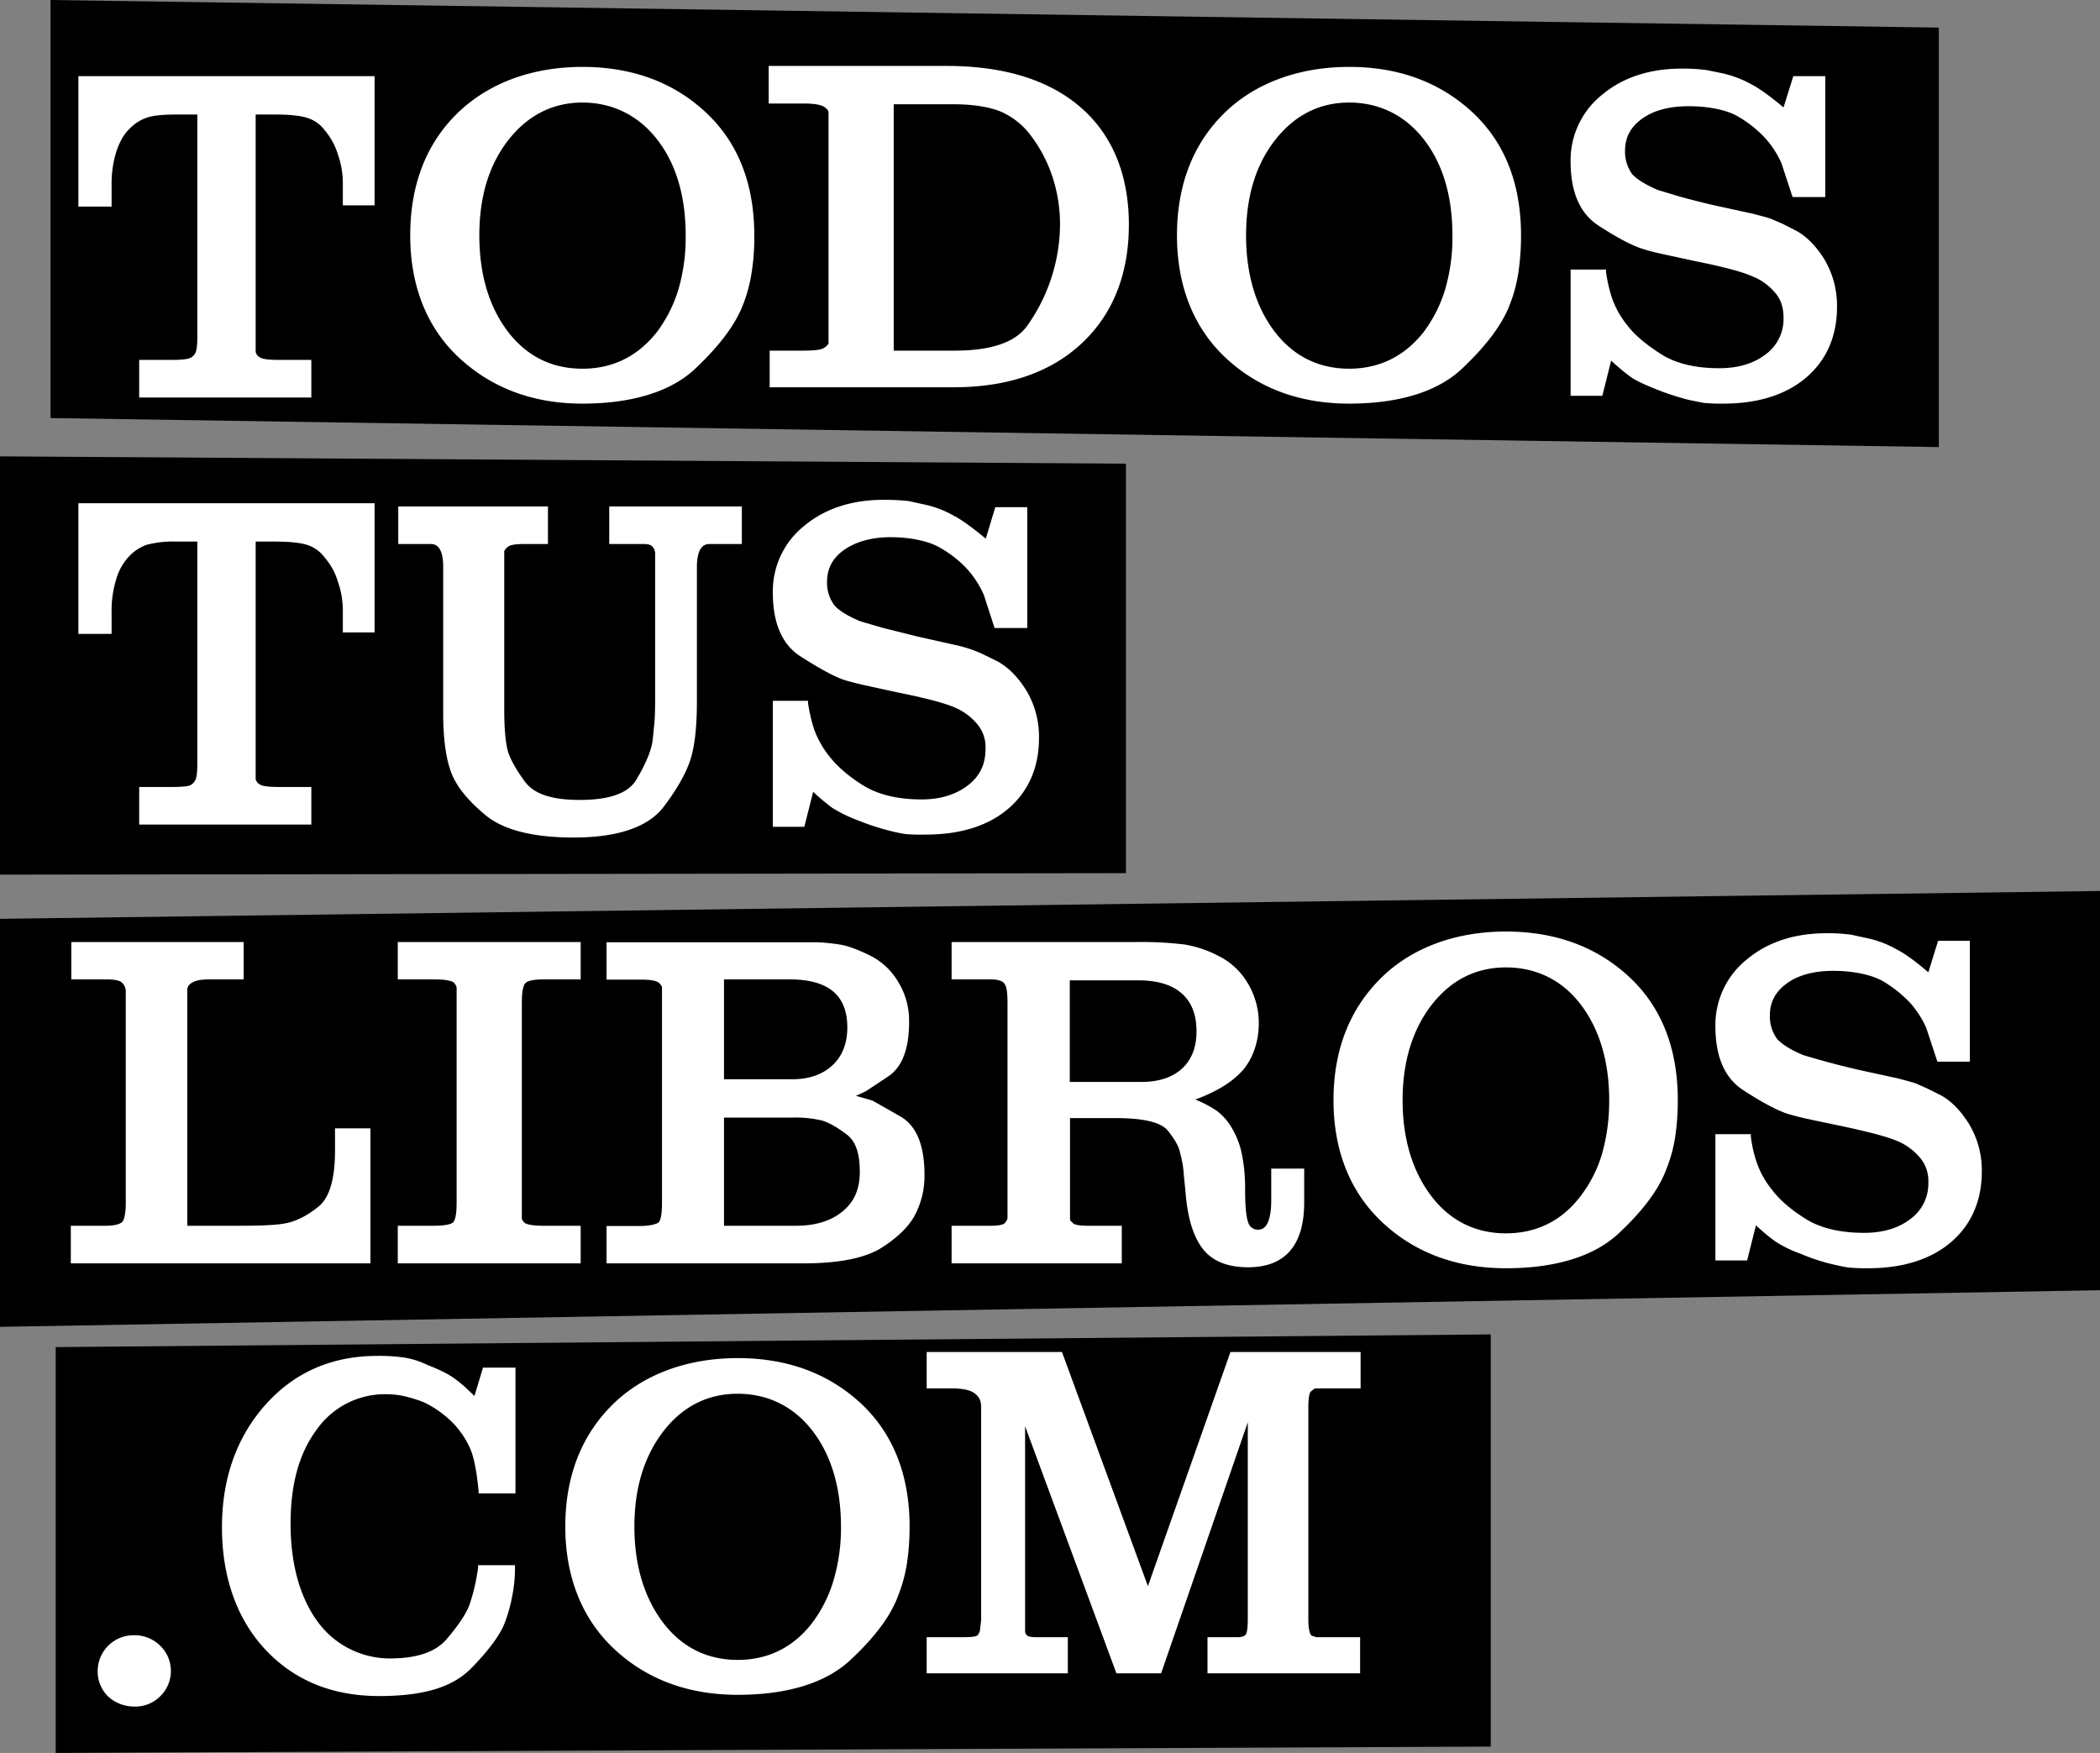 <?xml version="1.0" encoding="UTF-8"?> <svg xmlns="http://www.w3.org/2000/svg" id="ae943d09-23bd-4c6e-b0f9-517d1b347a11" data-name="logo" viewBox="0 0 860 717.9"><rect x="0" y="0" width="860" height="717.9" fill="#808080" stroke="none"/><defs><style>.a6338be1-c1ff-4ec0-95c2-b020bf20df57{fill:#fff;}</style></defs><title>todos-tus-libros-logo-positivo</title><polygon points="20.7 0 20.7 171.2 794 183.1 794 11.3 20.7 0"></polygon><polygon points="0 186.9 0 358.2 461.1 357.6 461.1 189.9 0 186.9"></polygon><path class="a6338be1-c1ff-4ec0-95c2-b020bf20df57" d="M102.1,94.8v53.4h13.6v-8.9a44.5,44.5,0,0,1,1.9-13.5c1.3-3.9,3-7.1,5.3-9.3a17.6,17.6,0,0,1,7.2-4.7c2.6-.9,6.6-1.3,12.1-1.3h8.6v91.3c0,3.8-.4,5.5-.7,6.2a4.7,4.7,0,0,1-2.2,2.2c-.6.3-2.3.8-7.8.8H127v15.4h70.5V211H184.2c-5,0-7-.5-7.7-1a3.3,3.3,0,0,1-1.8-2.3V110.5h7.7q9.6,0,13.8,1.5a14.2,14.2,0,0,1,6.9,5.1,28,28,0,0,1,5.3,9.8,35.9,35.9,0,0,1,2,11.3v9.5h13V94.8Z" transform="translate(-70 -63.6)"></path><polygon points="0 376.3 0 543.4 860 528.4 860 364.9 0 376.3"></polygon><polygon points="22.8 551.7 22.8 717.9 610.5 715.3 610.5 546.5 22.8 551.7"></polygon><path class="a6338be1-c1ff-4ec0-95c2-b020bf20df57" d="M358.9,109.5C345.7,97.2,328.7,91,308.5,91s-38.3,6.4-51.2,19S238,139.5,238,160s6.7,37.8,20.1,50.2,30.3,18.7,50.4,18.7,36.1-4.8,46.1-14.2,16.5-18.1,19.6-26.1a60.8,60.8,0,0,0,3.6-13.3,90.2,90.2,0,0,0,1.1-15.3C378.9,138.8,372.2,121.8,358.9,109.5Zm-80.6,11.3c7.9-10,18.1-15.2,30.2-15.2s22.8,5.1,30.6,15.1S350.8,144,350.8,160a75.5,75.5,0,0,1-3,22.2,55.9,55.9,0,0,1-8.8,17.4c-7.8,9.9-18,15-30.5,15s-22.8-5.1-30.5-15.2S266.3,176,266.3,160,270.3,131,278.3,120.8Z" transform="translate(-70 -63.6)"></path><path class="a6338be1-c1ff-4ec0-95c2-b020bf20df57" d="M512.6,107.6c-13-11.3-31.5-17-55-17H384.8V106h14.5c5,0,7.1.7,8.1,1.3s1.9,1.6,1.9,2.2v94.8a5,5,0,0,1-2.1,1.9c-.8.5-2.8,1-8.2,1H385.2v15h75.4c21.9,0,39.5-6,52.3-17.9s19.4-28.4,19.4-48.7S525.6,118.9,512.6,107.6Zm-8.5,48a72.2,72.2,0,0,1-13.5,41.5c-4.8,6.7-14.7,10.1-29.6,10.1H436V106.3h24.4c7.9,0,14.3,1,19.2,2.9a30.5,30.5,0,0,1,12.6,10A57.1,57.1,0,0,1,501,136,61.8,61.8,0,0,1,504.1,155.6Z" transform="translate(-70 -63.6)"></path><path class="a6338be1-c1ff-4ec0-95c2-b020bf20df57" d="M672.9,109.5C659.6,97.2,642.7,91,622.5,91s-38.4,6.4-51.2,19S552,139.5,552,160s6.7,37.8,20,50.2,30.3,18.7,50.5,18.7,36.1-4.8,46.1-14.2,16.5-18.1,19.6-26.1a60.8,60.8,0,0,0,3.6-13.3,101.8,101.8,0,0,0,1.1-15.3C692.9,138.8,686.2,121.8,672.9,109.5Zm-80.6,11.3c7.9-10,18-15.2,30.2-15.2s22.8,5.1,30.6,15.1S664.8,144,664.8,160a75.5,75.5,0,0,1-3,22.2,55.9,55.9,0,0,1-8.8,17.4c-7.8,9.9-18.1,15-30.5,15s-22.8-5.1-30.5-15.2S580.3,176,580.3,160,584.3,131,592.3,120.8Z" transform="translate(-70 -63.6)"></path><path class="a6338be1-c1ff-4ec0-95c2-b020bf20df57" d="M817,169.6c-3.6-5.7-7.7-9.7-12.2-11.9l-4.7-2.4-4.6-2c-1.3-.5-3.9-1.2-7.8-2.2l-15.6-3.4c-5.6-1.3-10.2-2.5-13.9-3.5l-9.3-2.8c-4.9-2.1-8.5-4.3-10.5-6.5a15.6,15.6,0,0,1-2.9-9.6c0-5.5,2.3-9.7,7-13.1s11.2-5.1,19-5.1,15.6,1.4,20.4,4.3a47.6,47.6,0,0,1,11.3,9.1,38.3,38.3,0,0,1,6.4,10.1l4.5,13.7h13.4V94.8H804.4l-4,12.8c-5.6-4.7-10.1-7.9-13.2-9.5a44.7,44.7,0,0,0-12.4-4.6l-5.9-1.2a72.2,72.2,0,0,0-10.3-.6c-13,0-24,3.6-32.5,10.7a34.3,34.3,0,0,0-12.9,27.4c0,12.4,3.8,21.2,11.3,26.1s13.2,7.9,17.5,9.4a78.1,78.1,0,0,0,8.2,2.2l14.3,3.1c10.9,2.2,18.6,4.2,22.7,6a23.1,23.1,0,0,1,9.5,6.6c2.5,2.7,3.7,6.2,3.7,10.5a17.9,17.9,0,0,1-7.3,15c-4.9,3.8-11.3,5.7-19,5.7-9.8,0-17.8-1.9-23.9-5.8s-10.8-7.8-13.8-11.8a37.1,37.1,0,0,1-6.3-11.3,61.7,61.7,0,0,1-2.4-10.6V174H713.2v51.7h13l3.6-14.4a96.4,96.4,0,0,0,7.9,6.6c2.1,1.5,5.5,3.1,10.5,5.1a105.1,105.1,0,0,0,13.5,4.4l6,1.2a72.2,72.2,0,0,0,8.1.3c14.1,0,25.6-3.6,33.9-10.7s12.6-16.9,12.6-29A37.1,37.1,0,0,0,817,169.6Z" transform="translate(-70 -63.6)"></path><path class="a6338be1-c1ff-4ec0-95c2-b020bf20df57" d="M737.1,463.6c-13.3-12.3-30.2-18.5-50.4-18.5s-38.4,6.4-51.2,19.1-19.4,29.4-19.4,50,6.8,37.7,20.1,50.1S666.5,583,686.7,583s36-4.8,46.1-14.2,16.5-18.1,19.5-26.1a59.5,59.5,0,0,0,3.7-13.3,101.4,101.4,0,0,0,1.1-15.2C757.1,492.9,750.4,475.9,737.1,463.6ZM656.4,475c7.9-10.1,18.1-15.2,30.3-15.2s22.8,5,30.5,15S729,498.1,729,514.2a79.5,79.5,0,0,1-3,22.2,53.5,53.5,0,0,1-8.9,17.3c-7.7,10-18,15-30.4,15s-22.8-5.1-30.5-15.2-11.8-23.4-11.8-39.3S648.5,485.1,656.4,475Z" transform="translate(-70 -63.6)"></path><path class="a6338be1-c1ff-4ec0-95c2-b020bf20df57" d="M876.3,523.8c-3.6-5.7-7.7-9.8-12.2-12l-4.8-2.4-4.5-2c-1.3-.5-3.9-1.2-7.8-2.2l-15.6-3.4c-5.6-1.3-10.3-2.5-13.9-3.5s-6.8-1.9-9.3-2.7c-4.9-2.1-8.5-4.3-10.5-6.6a15.6,15.6,0,0,1-2.9-9.6c0-5.4,2.3-9.7,7-13.1s11.2-5.1,19-5.1,15.6,1.5,20.4,4.3a50.2,50.2,0,0,1,11.3,9.1,40,40,0,0,1,6.4,10.1l4.5,13.7h13.3V448.9h-13l-4,12.9c-5.6-4.8-10.1-8-13.2-9.5a41.7,41.7,0,0,0-12.4-4.6l-6-1.3a69.7,69.7,0,0,0-10.2-.6c-13,0-24,3.6-32.5,10.7a34.4,34.4,0,0,0-12.9,27.4c0,12.5,3.8,21.2,11.3,26.1s13.2,7.9,17.5,9.5c1.8.6,4.5,1.3,8.2,2.2l14.3,3c10.9,2.3,18.6,4.3,22.7,6a24.3,24.3,0,0,1,9.5,6.7,14.6,14.6,0,0,1,3.7,10.4,17.9,17.9,0,0,1-7.3,15c-4.9,3.8-11.3,5.7-19,5.7-9.8,0-17.8-1.9-23.9-5.7s-10.8-7.9-13.8-11.9a37.1,37.1,0,0,1-6.3-11.3A53.6,53.6,0,0,1,787,529v-.9H772.5v51.7h13l3.6-14.4A79.2,79.2,0,0,0,797,572a48.6,48.6,0,0,0,10.5,5.1,78.1,78.1,0,0,0,13.5,4.4q3.8.9,6,1.2a72.2,72.2,0,0,0,8.1.3c14.1,0,25.6-3.6,33.9-10.7s12.6-16.9,12.6-29A36.8,36.8,0,0,0,876.3,523.8Z" transform="translate(-70 -63.6)"></path><path class="a6338be1-c1ff-4ec0-95c2-b020bf20df57" d="M490.2,346.2c-3.6-5.7-7.7-9.7-12.2-12l-4.7-2.3c-1.8-.9-3.4-1.5-4.6-2a61,61,0,0,0-7.7-2.2l-15.6-3.5-14-3.5-9.2-2.7c-5-2.1-8.6-4.3-10.5-6.5a15.3,15.3,0,0,1-3-9.6c0-5.5,2.3-9.8,7-13.1s11.2-5.2,19-5.2,15.6,1.5,20.4,4.4a45.5,45.5,0,0,1,11.3,9,41,41,0,0,1,6.5,10.2l4.4,13.6h13.4V271.3H477.6l-3.9,12.9c-5.7-4.7-10.1-7.9-13.3-9.5a41.7,41.7,0,0,0-12.4-4.6l-5.9-1.3a92.8,92.8,0,0,0-10.3-.5c-13,0-24,3.6-32.5,10.7a34.2,34.2,0,0,0-12.8,27.4c0,12.4,3.8,21.2,11.3,26s13.1,7.9,17.4,9.5c1.8.6,4.5,1.3,8.3,2.2l14.2,3.1c11,2.2,18.6,4.2,22.7,5.9a24.3,24.3,0,0,1,9.5,6.7,14.6,14.6,0,0,1,3.7,10.4c0,6.4-2.3,11.3-7.3,15.1S455,391,447.4,391c-9.9,0-17.9-2-24-5.8s-10.7-7.9-13.8-11.9a39.2,39.2,0,0,1-6.3-11.3,71.6,71.6,0,0,1-2.4-10.5v-.9H386.5v51.6h12.9l3.6-14.3a96.4,96.4,0,0,0,7.9,6.6,60.5,60.5,0,0,0,10.5,5.1A101.3,101.3,0,0,0,435,404a57.1,57.1,0,0,0,6,1.2,79.1,79.1,0,0,0,8,.2c14.2,0,25.6-3.5,33.9-10.6s12.6-16.9,12.6-29.1A36.8,36.8,0,0,0,490.2,346.2Z" transform="translate(-70 -63.6)"></path><path class="a6338be1-c1ff-4ec0-95c2-b020bf20df57" d="M102.1,323.2h13.6v-9a43.4,43.4,0,0,1,1.9-13.4,23,23,0,0,1,5.3-9.4,18.7,18.7,0,0,1,7.2-4.7,43.6,43.6,0,0,1,12.1-1.3h8.6v91.3c0,3.8-.4,5.5-.7,6.2a4.9,4.9,0,0,1-2.2,2.3c-.6.3-2.3.7-7.8.7H127v15.4h70.5V385.9H184.2c-5,0-7-.5-7.7-1a3.4,3.4,0,0,1-1.8-2.2V285.4h7.7q9.6,0,13.8,1.5a14.5,14.5,0,0,1,6.9,5.2,26.3,26.3,0,0,1,5.3,9.8,35.8,35.8,0,0,1,2,11.2v9.5h13V269.7H102.1Z" transform="translate(-70 -63.6)"></path><path class="a6338be1-c1ff-4ec0-95c2-b020bf20df57" d="M319.5,271v15.4h14.1c1.3,0,3.1.2,3.7,1.2a4.3,4.3,0,0,1,1,2.7V350c0,4.1-.1,7.7-.4,10.6s-.5,5.4-.8,7.3c-.8,4.2-3.1,9.3-6.5,15s-11.2,8.3-23.2,8.3-18.9-2.6-22.6-7.7-6.2-9.6-7-13-1.3-8.8-1.3-15.9V289.3a5,5,0,0,1,1.7-1.9c.7-.5,2.3-1,6.4-1h9.8V271H233.1v15.4h13.2c1.3,0,5.2,0,5.2,9.4v60c0,9.9,1,17.8,3.1,23.7s6.9,11.9,14.3,18,19.6,9.1,36,9.1c18.2,0,30.6-4.3,36.9-12.6s10-15.4,11.5-21.2,2.1-13.2,2.1-22.2V295.8c0-9.4,4-9.4,5.3-9.4h13.1V271Z" transform="translate(-70 -63.6)"></path><path class="a6338be1-c1ff-4ec0-95c2-b020bf20df57" d="M207.2,525.7v9.2c0,11.6-2.3,19.2-6.7,22.8s-8.8,5.8-12.6,6.7-10.3,1.2-19.4,1.2H146.7V468.5a3.7,3.7,0,0,1,2.1-2.5c.8-.6,2.7-1.3,7.2-1.3h13.8V449.4H99.2v15.3h14.3c4.2,0,5.8.7,6.4,1.3a4.9,4.9,0,0,1,1.6,3.2v87.2c0,5.4-1,7.2-1.5,7.7s-2.4,1.5-6.6,1.5H99V581H221.7V525.7Z" transform="translate(-70 -63.6)"></path><path class="a6338be1-c1ff-4ec0-95c2-b020bf20df57" d="M285.2,466.2c.7-.7,2.5-1.5,7.4-1.5h15.2V449.4H232.9v15.3H248c5,0,7,.7,7.7,1.2s1.3,1.8,1.3,2.1v88.4c0,5.5-.9,7.3-1.4,7.8s-2.3,1.4-8.1,1.4H232.9V581h74.9V565.6H292.3c-4.4,0-6.4-.6-7.2-1s-1.4-1.9-1.4-1.7v-89C283.7,468.8,284.5,466.9,285.2,466.2Z" transform="translate(-70 -63.6)"></path><path class="a6338be1-c1ff-4ec0-95c2-b020bf20df57" d="M439,521l-7.7-4.4-4.1-2.3-6.7-1.9,4.1-1.9,9.5-6.3c5.5-3.9,8.2-11.3,8.2-22.2a30.4,30.4,0,0,0-4.6-16.5,27.7,27.7,0,0,0-12.3-11c-5-2.4-8.8-3.7-11.7-4.1a81.2,81.2,0,0,0-8.9-.9H318.4v15.3h14.5c4.4,0,6.1.7,6.8,1.2s1.4,1.6,1.4,1.9v88.6c0,6.2-1.1,7.6-1.6,7.9s-2.8,1.3-7.4,1.3H318.4V581h80.8c14.5,0,25.3-2.2,32-6.5s11.3-8.9,13.7-13.7a34.4,34.4,0,0,0,3.7-16.1C448.6,532.8,445.4,524.8,439,521Zm-44.5-15.4h-28V464.7h26.8c16,0,23.7,6.5,23.7,19.7,0,6.4-2,11.6-6,15.4S401.4,505.6,394.5,505.6Zm-28,15.7h28.3a45.9,45.9,0,0,1,11.8,1.2c2.8.8,6.1,2.7,10,5.6s5.5,7.9,5.5,15.3-2.3,12.3-6.9,16.2-11.1,6-19.1,6H366.5Z" transform="translate(-70 -63.6)"></path><path class="a6338be1-c1ff-4ec0-95c2-b020bf20df57" d="M590.6,542.2V555c0,8.1-1.8,12.2-5.3,12.2a4,4,0,0,1-4.1-2.9c-.9-2.3-1.3-6.9-1.3-13.8a70.2,70.2,0,0,0-1.4-14.6,33.3,33.3,0,0,0-3.9-10.1,23.5,23.5,0,0,0-6.2-7.2,46.3,46.3,0,0,0-8.9-4.7c8.5-3.1,14.9-7,19.1-11.6s6.9-11.7,6.9-19.6a31.4,31.4,0,0,0-4.5-16.4,28.5,28.5,0,0,0-11.8-11.1,45.9,45.9,0,0,0-14.2-4.8,148.6,148.6,0,0,0-20-1H459.7v15.3h16c2.9,0,4.8.6,5.6,1.7s1.3,2.9,1.3,7.9v88.2a3.9,3.9,0,0,1-1.5,2.3c-.5.3-1.8.8-5.3.8H459.7V581h69.7V565.6H515.3c-4.3,0-5.6-.7-6-1.1v-.2c-.7-.4-1.1-.9-1.1-1.3V521.5h18.6c11.5,0,18.7,1.7,21.5,5.2s4.6,6.6,5,9.2a40.2,40.2,0,0,1,1.5,8.9c.1.9.4,3.9.9,9.2,1,9.9,3.5,17.1,7.4,21.7s10,6.9,18,6.9c15.2,0,23-9,23-26.6V542.2ZM560,486c0,6.5-2,11.6-5.9,15.2s-9.5,5.5-16.7,5.5H508.1V465.1h28.2q11.6,0,17.7,5.4C558,474,560,479.2,560,486Z" transform="translate(-70 -63.6)"></path><path class="a6338be1-c1ff-4ec0-95c2-b020bf20df57" d="M135.5,737.5a14.8,14.8,0,0,0-10.6-4.2A14.7,14.7,0,0,0,110,748.1a14.3,14.3,0,0,0,4.4,10.4,15.8,15.8,0,0,0,10.5,4,14.3,14.3,0,0,0,10.8-4.3,14.4,14.4,0,0,0-.2-20.7Z" transform="translate(-70 -63.6)"></path><path class="a6338be1-c1ff-4ec0-95c2-b020bf20df57" d="M228.3,634.6a33.1,33.1,0,0,1,7.7.9,55.6,55.6,0,0,1,7.6,2.4,42.2,42.2,0,0,1,12.4,9,36.3,36.3,0,0,1,6.9,10.8c1.4,3.7,2.4,9.3,3.1,16.6v.9h15.1V623.7H267.8l-3.5,11.6-3.7-3.5a46.4,46.4,0,0,0-3.9-3.2c-2.5-2-6.5-4-11.7-6a33.6,33.6,0,0,0-9.3-3,72.5,72.5,0,0,0-11.3-.7c-18.4,0-33.8,6.7-45.6,19.9s-17.9,30.1-17.9,50.3,6,37.5,17.8,50.1,27.4,19,46.5,19,30.5-3.9,38-11.6,11.9-13.9,13.7-18.9a64,64,0,0,0,2.8-10.1,57.4,57.4,0,0,0,1.2-12v-1H265.8v.9a79.6,79.6,0,0,1-3.6,15.5c-1.5,3.9-4.7,8.5-9.3,13.9s-12.4,7.9-23.3,7.9-22.1-5-29.4-14.9-11.2-23.6-11.2-40.3,3.7-29.2,10.9-38.8A34.1,34.1,0,0,1,228.3,634.6Z" transform="translate(-70 -63.6)"></path><path class="a6338be1-c1ff-4ec0-95c2-b020bf20df57" d="M422.5,638.3c-13.3-12.3-30.2-18.5-50.4-18.5s-38.4,6.4-51.2,19-19.4,29.5-19.4,50,6.8,37.8,20.1,50.2,30.3,18.7,50.5,18.7,36-4.8,46.1-14.2,16.5-18.1,19.5-26.1a61.9,61.9,0,0,0,3.7-13.4,100.4,100.4,0,0,0,1.1-15.2C442.5,667.6,435.7,650.6,422.5,638.3Zm-80.7,11.3c7.9-10.1,18.1-15.2,30.3-15.2s22.8,5.1,30.5,15,11.8,23.3,11.8,39.4a75.8,75.8,0,0,1-3.1,22.2,54.9,54.9,0,0,1-8.8,17.4c-7.7,9.9-18,15-30.4,15s-22.8-5.1-30.5-15.2-11.8-23.4-11.8-39.4S333.9,659.8,341.8,649.6Z" transform="translate(-70 -63.6)"></path><path class="a6338be1-c1ff-4ec0-95c2-b020bf20df57" d="M606.8,633.5l1.4-1.1.6-.2h18.4V617.3H573.9l-33.8,95.9-35.2-95.9H449.5v14.9h10.1c4.4,0,7.6.6,9.5,2s2.7,3.1,2.7,5.7v87.2l-.5,4.4c-.6,1.5-.9,1.8-1.1,1.9s-.8.7-5.7.7h-15v14.8h57.8V734.1H494.3c-2.9,0-3.6-.6-3.8-.8a2.8,2.8,0,0,1-.7-1.6v-84l37.4,101.2h18.3L581,646.1v80.6c0,4.3-.5,5.8-.8,6.3s-1.5,1.1-3.2,1.1H564.5v14.8H627V734.1H609.1l-2.1-.7c-.6-.8-1.2-2.6-1.2-6.5v-87C605.8,634.7,606.6,633.7,606.8,633.5Z" transform="translate(-70 -63.6)"></path></svg> 